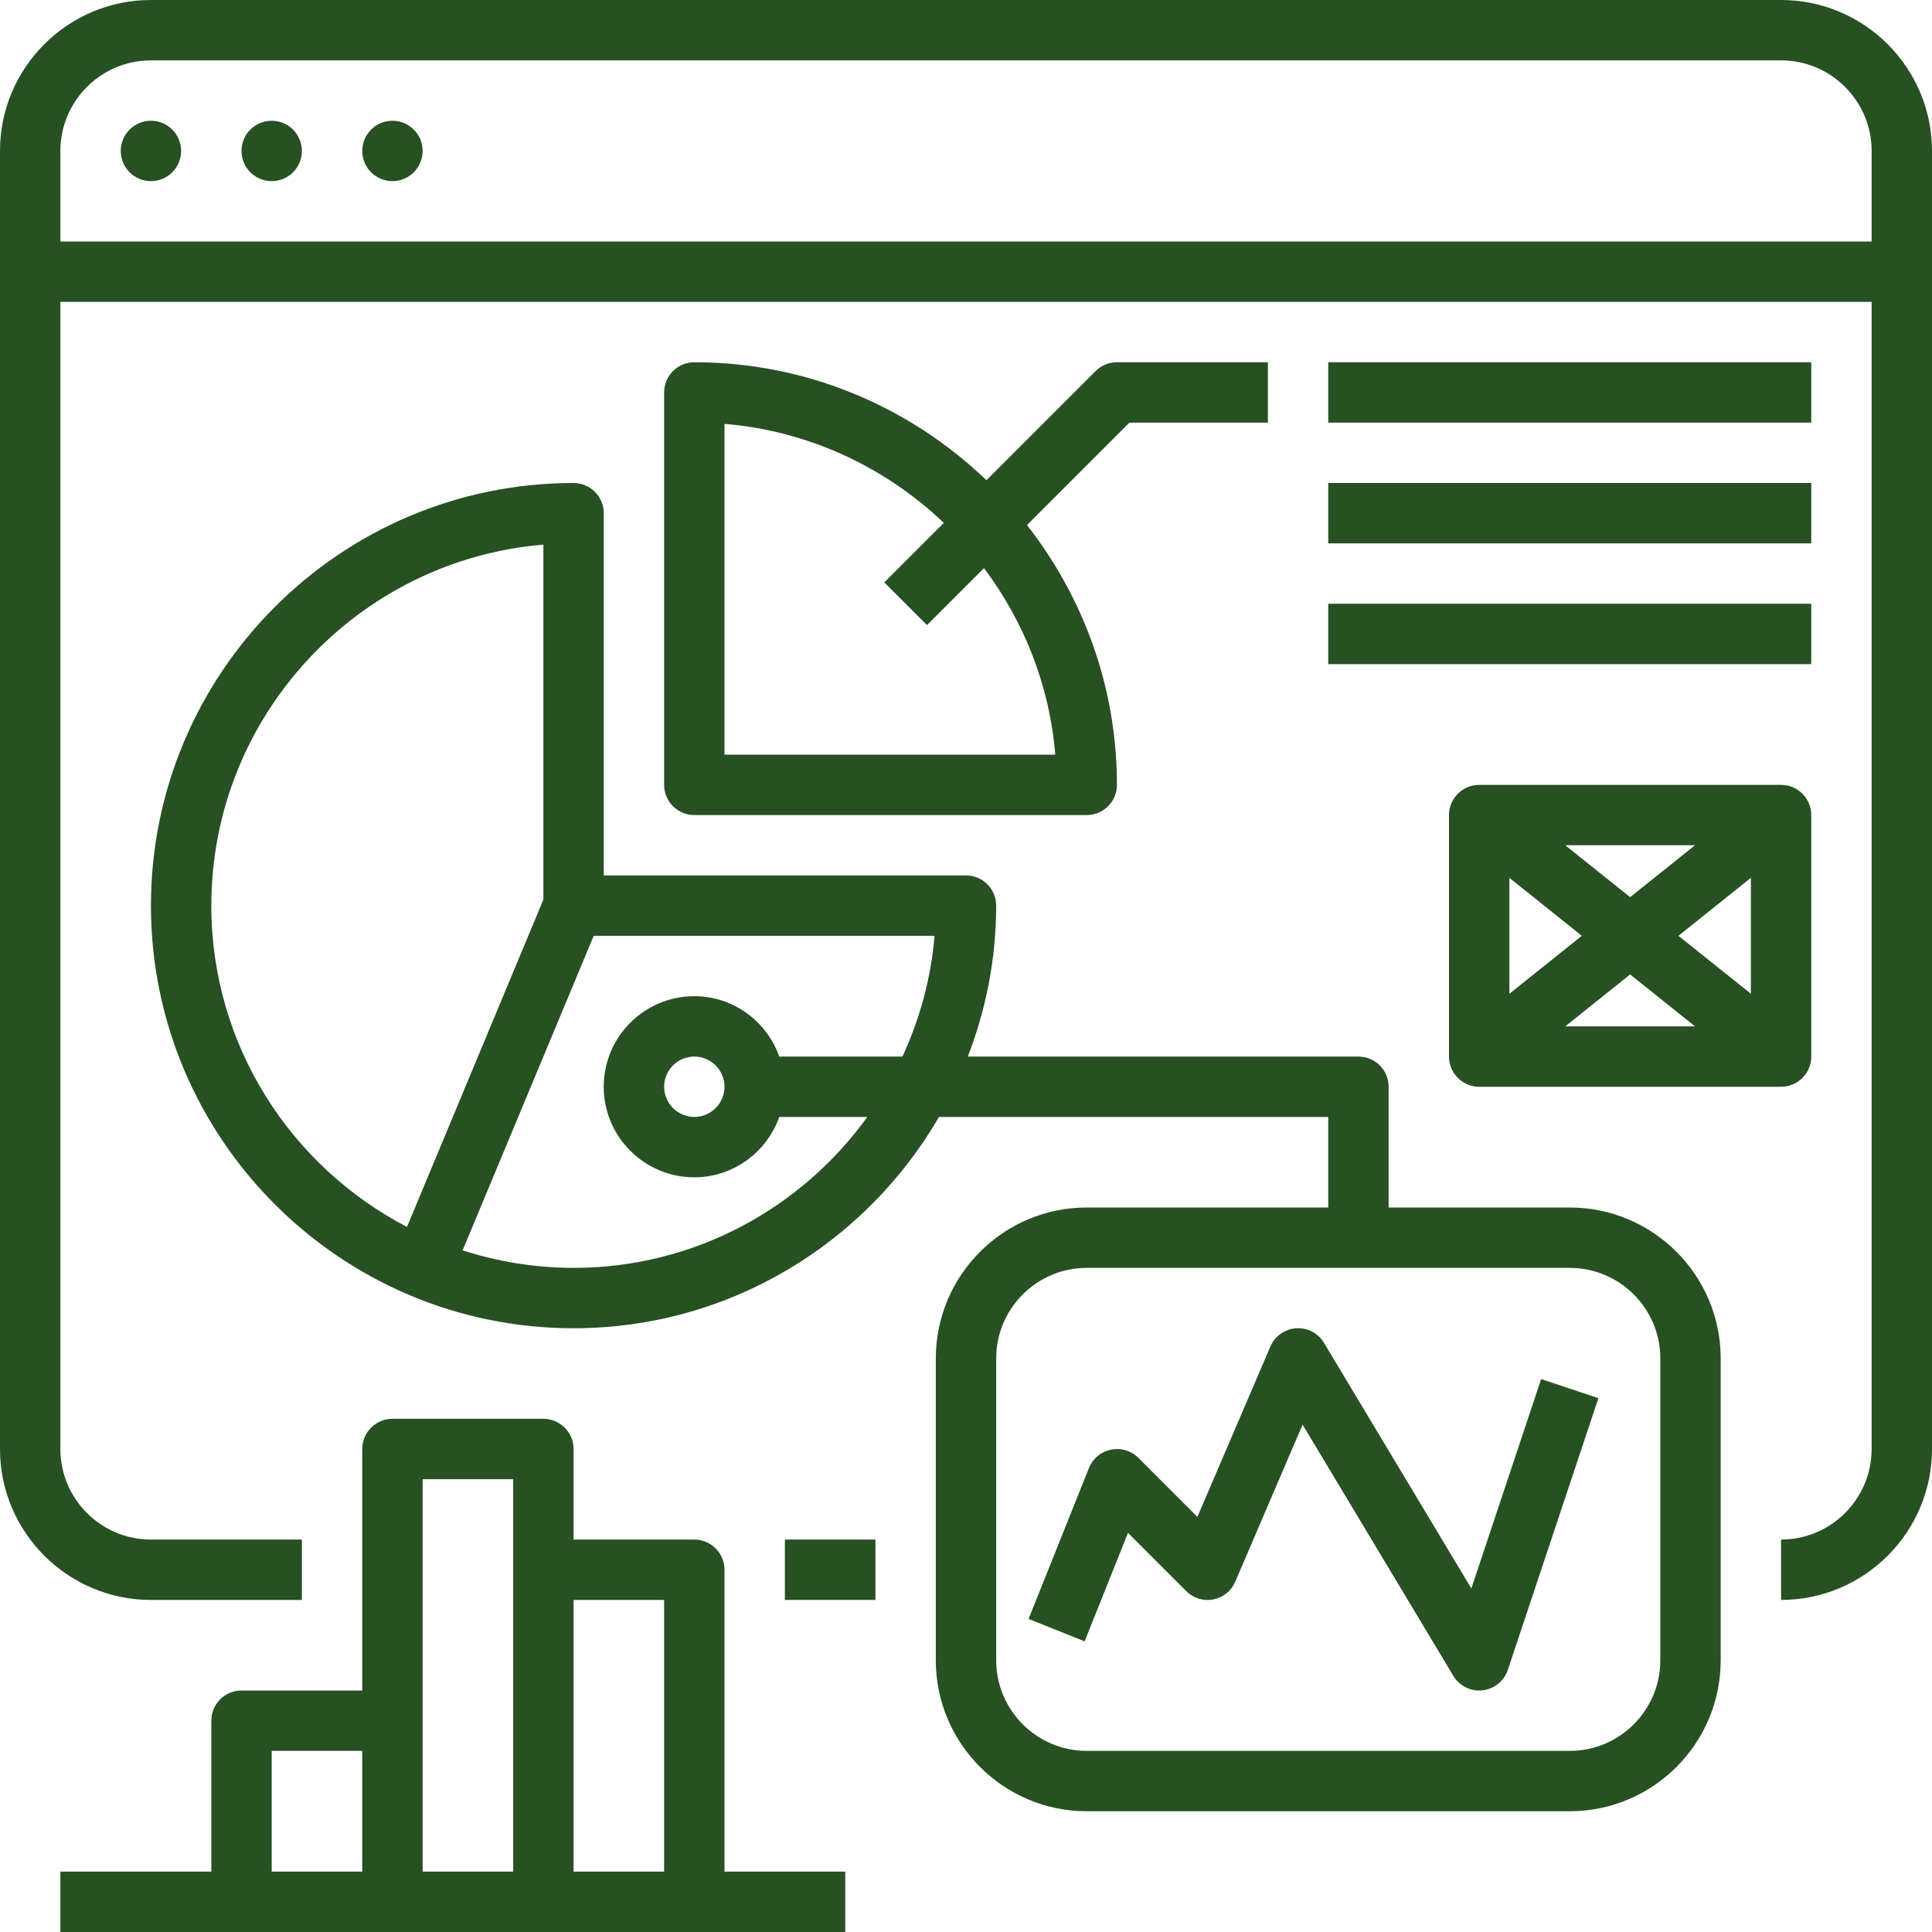 <?xml version="1.0" encoding="UTF-8"?>
<svg xmlns="http://www.w3.org/2000/svg" width="104" height="104" viewBox="0 0 104 104" fill="none">
  <g clip-path="url(#clip0_2206_14383)">
    <path d="M42.25 82.875H47.125V86.125H42.25V82.875Z" fill="#275023"></path>
    <path d="M95.875 0H8.125C3.645 0 0 3.645 0 8.125V78C0 82.48 3.645 86.125 8.125 86.125H16.25V82.875H8.125C5.437 82.875 3.25 80.688 3.25 78V16.25H100.75V78C100.75 80.688 98.563 82.875 95.875 82.875V86.125C100.355 86.125 104 82.48 104 78V8.125C104 3.645 100.355 0 95.875 0ZM100.75 13H3.25V8.125C3.25 5.437 5.437 3.25 8.125 3.25H95.875C98.563 3.25 100.75 5.437 100.75 8.125V13Z" fill="#275023"></path>
    <path d="M8.125 9.75C9.022 9.75 9.75 9.022 9.75 8.125C9.75 7.228 9.022 6.5 8.125 6.5C7.228 6.5 6.5 7.228 6.5 8.125C6.5 9.022 7.228 9.75 8.125 9.75Z" fill="#275023"></path>
    <path d="M14.625 9.75C15.523 9.75 16.25 9.022 16.25 8.125C16.25 7.228 15.523 6.5 14.625 6.5C13.727 6.5 13 7.228 13 8.125C13 9.022 13.727 9.75 14.625 9.75Z" fill="#275023"></path>
    <path d="M21.125 9.75C22.023 9.75 22.75 9.022 22.75 8.125C22.75 7.228 22.023 6.5 21.125 6.5C20.227 6.5 19.5 7.228 19.5 8.125C19.5 9.022 20.227 9.75 21.125 9.75Z" fill="#275023"></path>
    <path d="M84.5 65H74.75V58.5C74.75 57.603 74.022 56.875 73.125 56.875H52.099C53.071 54.348 53.625 51.615 53.625 48.75C53.625 47.853 52.897 47.125 52 47.125H32.5V27.625C32.5 26.728 31.772 26 30.875 26C18.33 26 8.125 36.205 8.125 48.75C8.125 61.295 18.33 71.5 30.875 71.5C39.273 71.5 46.607 66.913 50.547 60.125H71.5V65H58.5C54.02 65 50.375 68.645 50.375 73.125V89.375C50.375 93.855 54.02 97.5 58.5 97.5H84.5C88.98 97.5 92.625 93.855 92.625 89.375V73.125C92.625 68.645 88.98 65 84.5 65ZM11.375 48.75C11.375 38.545 19.256 30.145 29.25 29.318V48.425L21.908 66.046C15.659 62.795 11.375 56.269 11.375 48.75ZM48.579 56.875H41.949C41.277 54.988 39.489 53.625 37.373 53.625C34.686 53.625 32.498 55.812 32.498 58.5C32.498 61.188 34.686 63.375 37.373 63.375C39.489 63.375 41.277 62.012 41.949 60.125H46.688C43.144 65.037 37.382 68.25 30.875 68.25C28.792 68.25 26.787 67.914 24.903 67.306L31.959 50.375H50.307C50.115 52.681 49.506 54.865 48.579 56.875ZM39 58.5C39 59.395 38.27 60.125 37.375 60.125C36.48 60.125 35.75 59.395 35.75 58.5C35.75 57.605 36.48 56.875 37.375 56.875C38.27 56.875 39 57.605 39 58.5ZM89.375 89.375C89.375 92.063 87.188 94.25 84.5 94.25H58.5C55.812 94.25 53.625 92.063 53.625 89.375V73.125C53.625 70.437 55.812 68.25 58.5 68.25H84.5C87.188 68.25 89.375 70.437 89.375 73.125V89.375Z" fill="#275023"></path>
    <path d="M60.125 19.5C59.694 19.5 59.28 19.671 58.976 19.976L53.102 25.851C49.012 21.928 43.477 19.5 37.375 19.5C36.478 19.5 35.75 20.228 35.75 21.125V42.25C35.75 43.147 36.478 43.875 37.375 43.875H58.5C59.397 43.875 60.125 43.147 60.125 42.25C60.125 36.977 58.305 32.128 55.282 28.265L60.798 22.75H68.25V19.5H60.125ZM56.807 40.625H39V22.818C43.561 23.197 47.673 25.163 50.806 28.147L47.601 31.351L49.899 33.649L52.967 30.581C55.107 33.431 56.496 36.874 56.807 40.625ZM71.5 19.5H97.5V22.75H71.5V19.5ZM71.5 26H97.5V29.25H71.5V26ZM71.5 32.5H97.5V35.75H71.5V32.5ZM39 100.75V84.5C39 83.603 38.272 82.875 37.375 82.875H30.875V78C30.875 77.103 30.147 76.375 29.25 76.375H21.125C20.228 76.375 19.5 77.103 19.5 78V91H13C12.103 91 11.375 91.728 11.375 92.625V100.75H3.25V104H45.5V100.75H39ZM19.5 100.75H14.625V94.25H19.5V100.75ZM27.625 84.5V100.75H22.75V79.625H27.625V84.5ZM35.75 100.75H30.875V86.125H35.75V100.75ZM82.96 74.235L79.203 85.509L71.271 72.288C70.957 71.765 70.393 71.461 69.768 71.503C69.158 71.544 68.625 71.922 68.385 72.485L64.456 81.655L61.277 78.476C61.087 78.286 60.852 78.146 60.595 78.069C60.337 77.992 60.064 77.98 59.801 78.034C59.538 78.088 59.292 78.207 59.085 78.379C58.879 78.552 58.719 78.772 58.619 79.022L55.369 87.147L58.385 88.355L60.72 82.517L63.853 85.65C64.04 85.838 64.271 85.978 64.525 86.055C64.779 86.133 65.048 86.148 65.309 86.097C65.57 86.048 65.814 85.934 66.021 85.768C66.228 85.601 66.391 85.386 66.495 85.142L70.119 76.687L78.234 90.212C78.393 90.478 78.626 90.693 78.904 90.831C79.182 90.969 79.494 91.025 79.802 90.99C80.111 90.956 80.404 90.834 80.646 90.639C80.888 90.444 81.069 90.183 81.167 89.888L86.042 75.263L82.96 74.235ZM95.875 42.25H79.625C78.728 42.25 78 42.978 78 43.875V56.875C78 57.772 78.728 58.5 79.625 58.5H95.875C96.772 58.5 97.5 57.772 97.5 56.875V43.875C97.5 42.978 96.772 42.25 95.875 42.25ZM91.242 45.5L87.75 48.295L84.256 45.5H91.242ZM81.25 47.255L85.15 50.375L81.25 53.495V47.255ZM84.256 55.25L87.75 52.455L91.244 55.25H84.256ZM94.25 53.493L90.35 50.375L94.25 47.255V53.493Z" fill="#275023"></path>
  </g>
  <defs>
    <clipPath id="clip0_2206_14383">
      <rect width="104" height="104" fill="white"></rect>
    </clipPath>
  </defs>
</svg>
